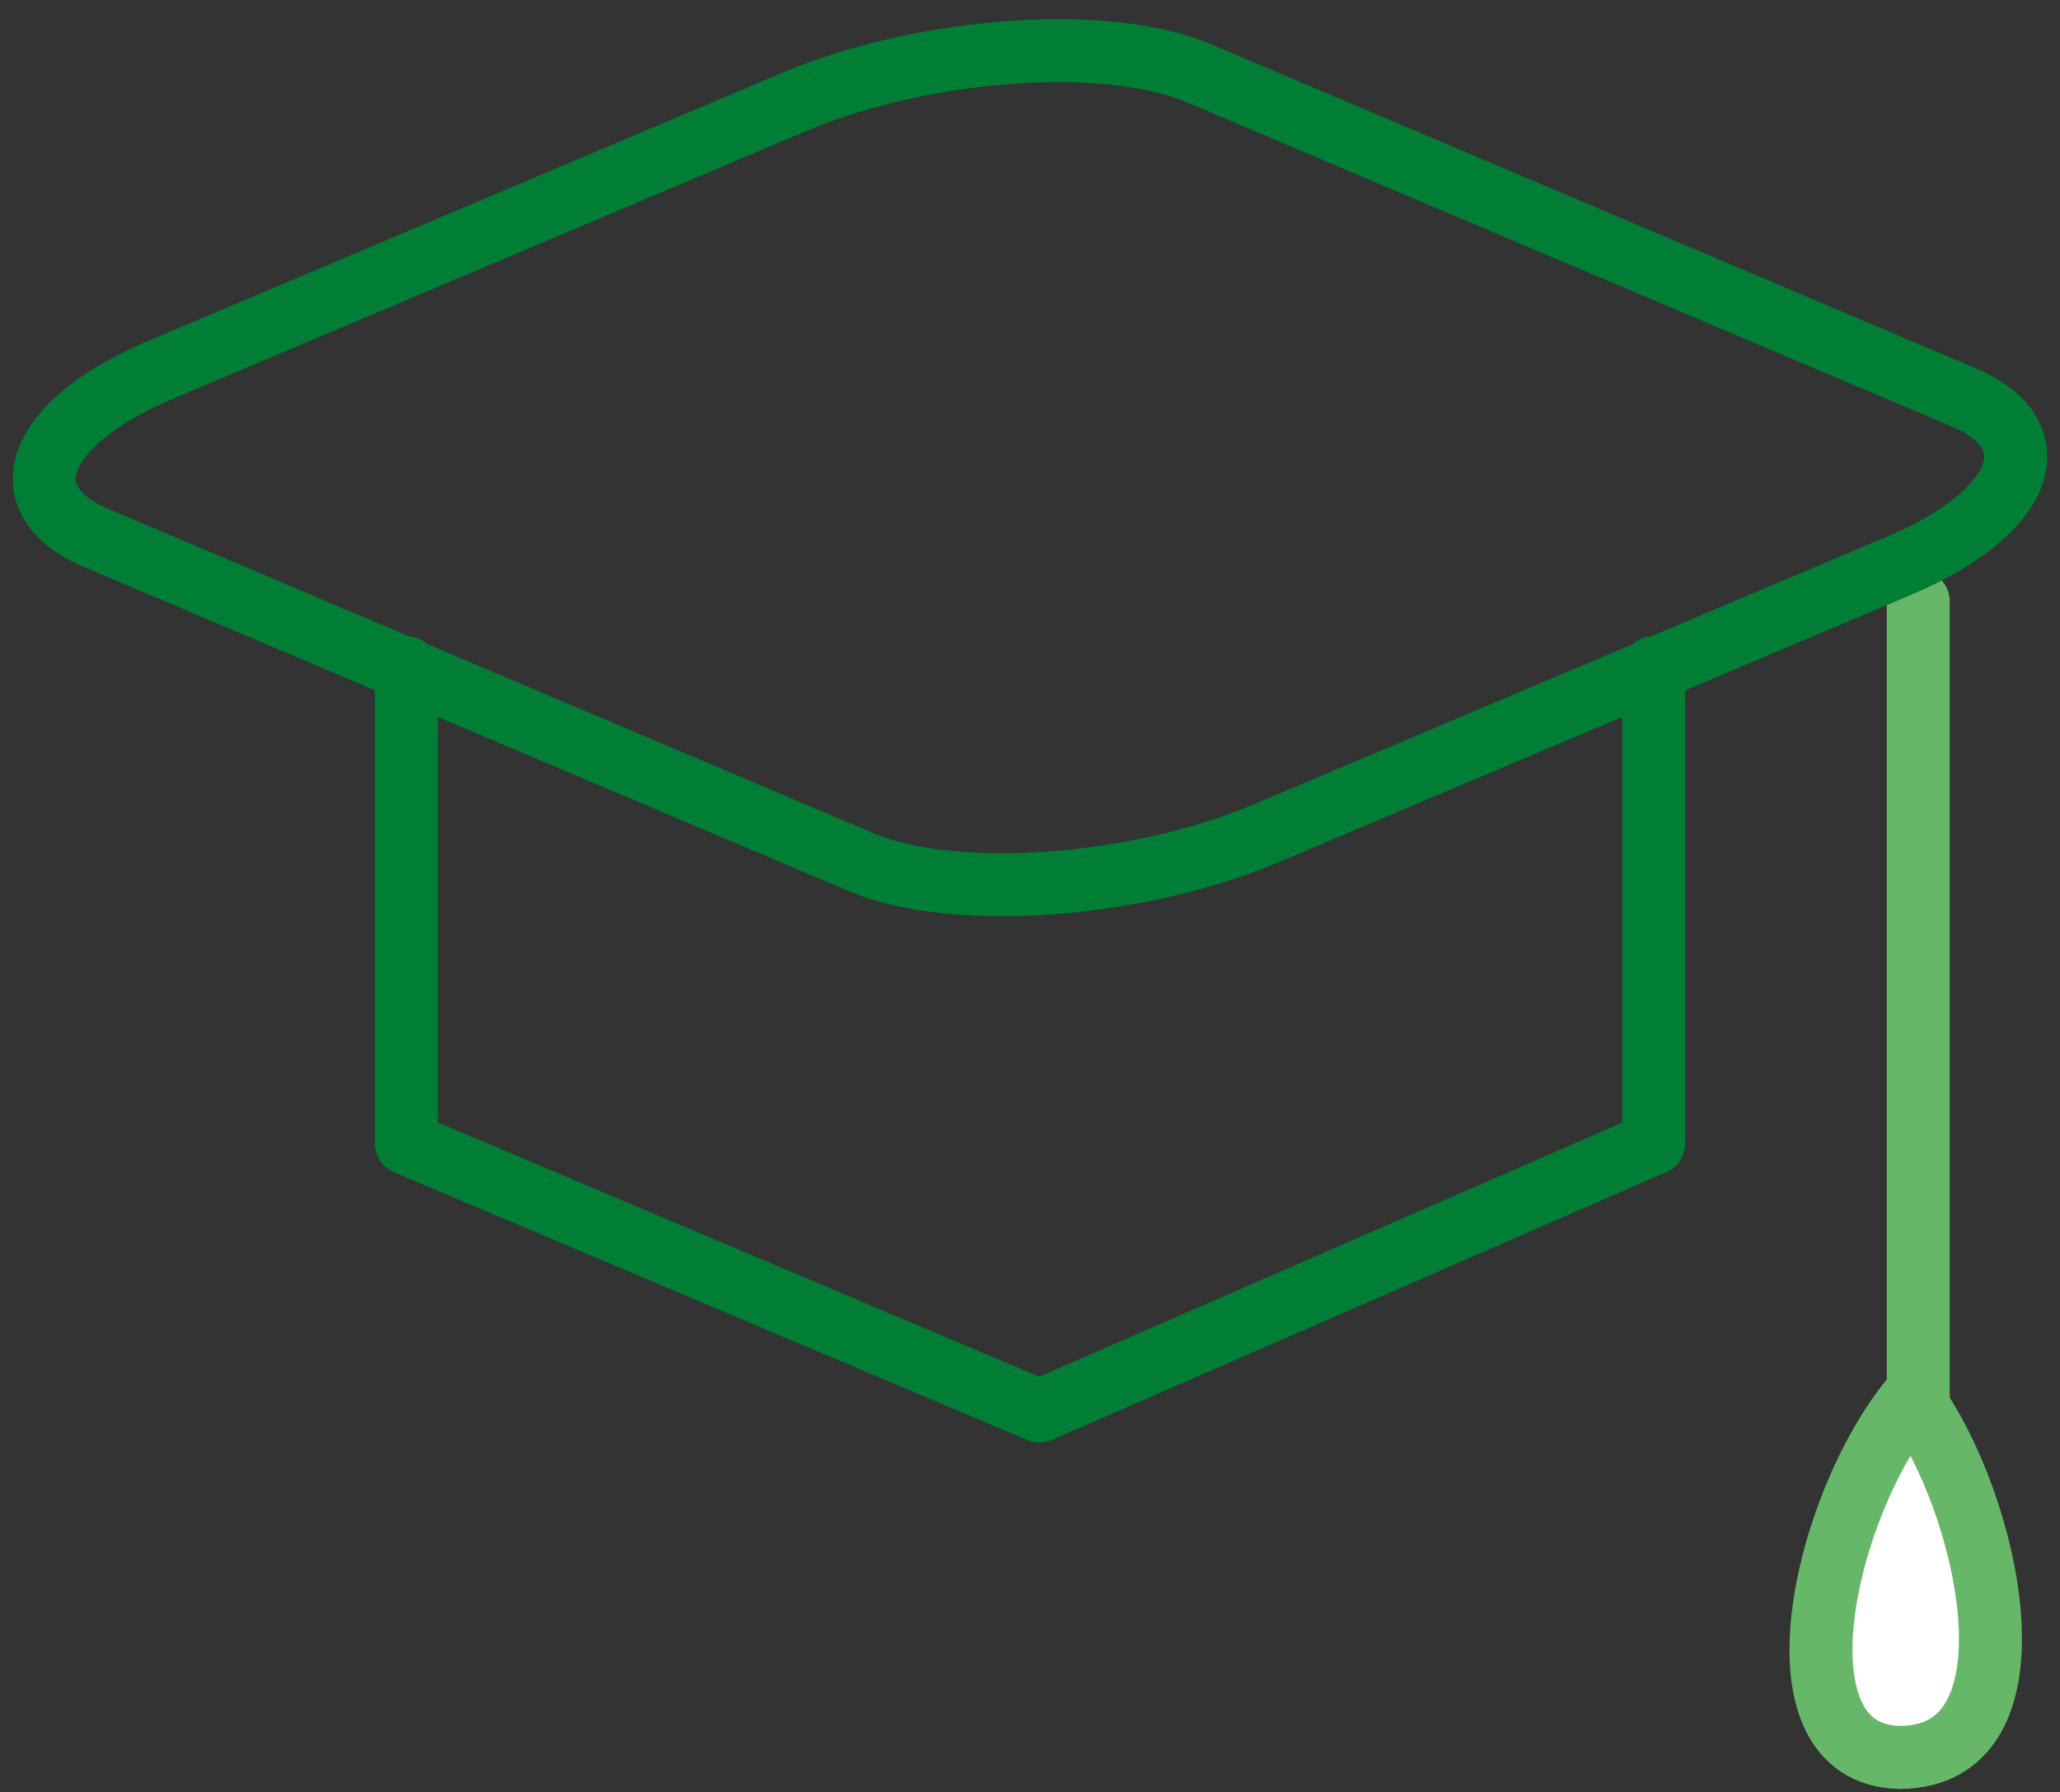 <?xml version="1.0" encoding="utf-8"?>
<!-- Generator: Adobe Illustrator 25.4.1, SVG Export Plug-In . SVG Version: 6.00 Build 0)  -->
<svg version="1.1" id="Warstwa_1" xmlns="http://www.w3.org/2000/svg" xmlns:xlink="http://www.w3.org/1999/xlink" x="0px" y="0px"
	 viewBox="0 0 65.4 56.9" style="enable-background:new 0 0 65.4 56.9;" xml:space="preserve">
<rect x="0" y="0" width="65.4" height="56.9" fill="#333333" stroke="none"/>
<style type="text/css">
	.st0{fill:none;stroke:#67B769;stroke-width:2;stroke-linecap:round;stroke-linejoin:round;stroke-miterlimit:22.926;}
	.st1{fill-rule:evenodd;clip-rule:evenodd;fill:#FFFFFF;}
	.st2{fill:none;stroke:#007E35;stroke-width:2;stroke-miterlimit:22.926;}
	.st3{fill:none;stroke:#007E35;stroke-width:2;stroke-linecap:round;stroke-linejoin:round;stroke-miterlimit:22.926;}
</style>
<g>
	<line class="st0" x1="60.9" y1="19.1" x2="60.9" y2="46.9"/>
	<path class="st1" d="M60.7,44.4c-2.8,3.4-4.6,11.3-0.4,11.4C65,55.8,63.1,47.6,60.7,44.4z"/>
	<path class="st0" d="M60.7,44.4c-2.8,3.4-4.6,11.3-0.4,11.4C65,55.8,63.1,47.6,60.7,44.4z"/>
	<path class="st2" d="M38,2.3l24.3,10.3c2.9,1.2,2,3.7-2.1,5.4l-20.1,8.5c-4.1,1.7-9.8,2.1-12.7,0.9L3.1,17.1
		c-2.9-1.2-2-3.7,2.1-5.4l20.1-8.5C29.4,1.5,35.1,1.1,38,2.3z"/>
	<polyline class="st3" points="12.9,21.2 12.9,36.3 33,44.8 52.5,36.3 52.5,21.2 	"/>
</g>
</svg>
